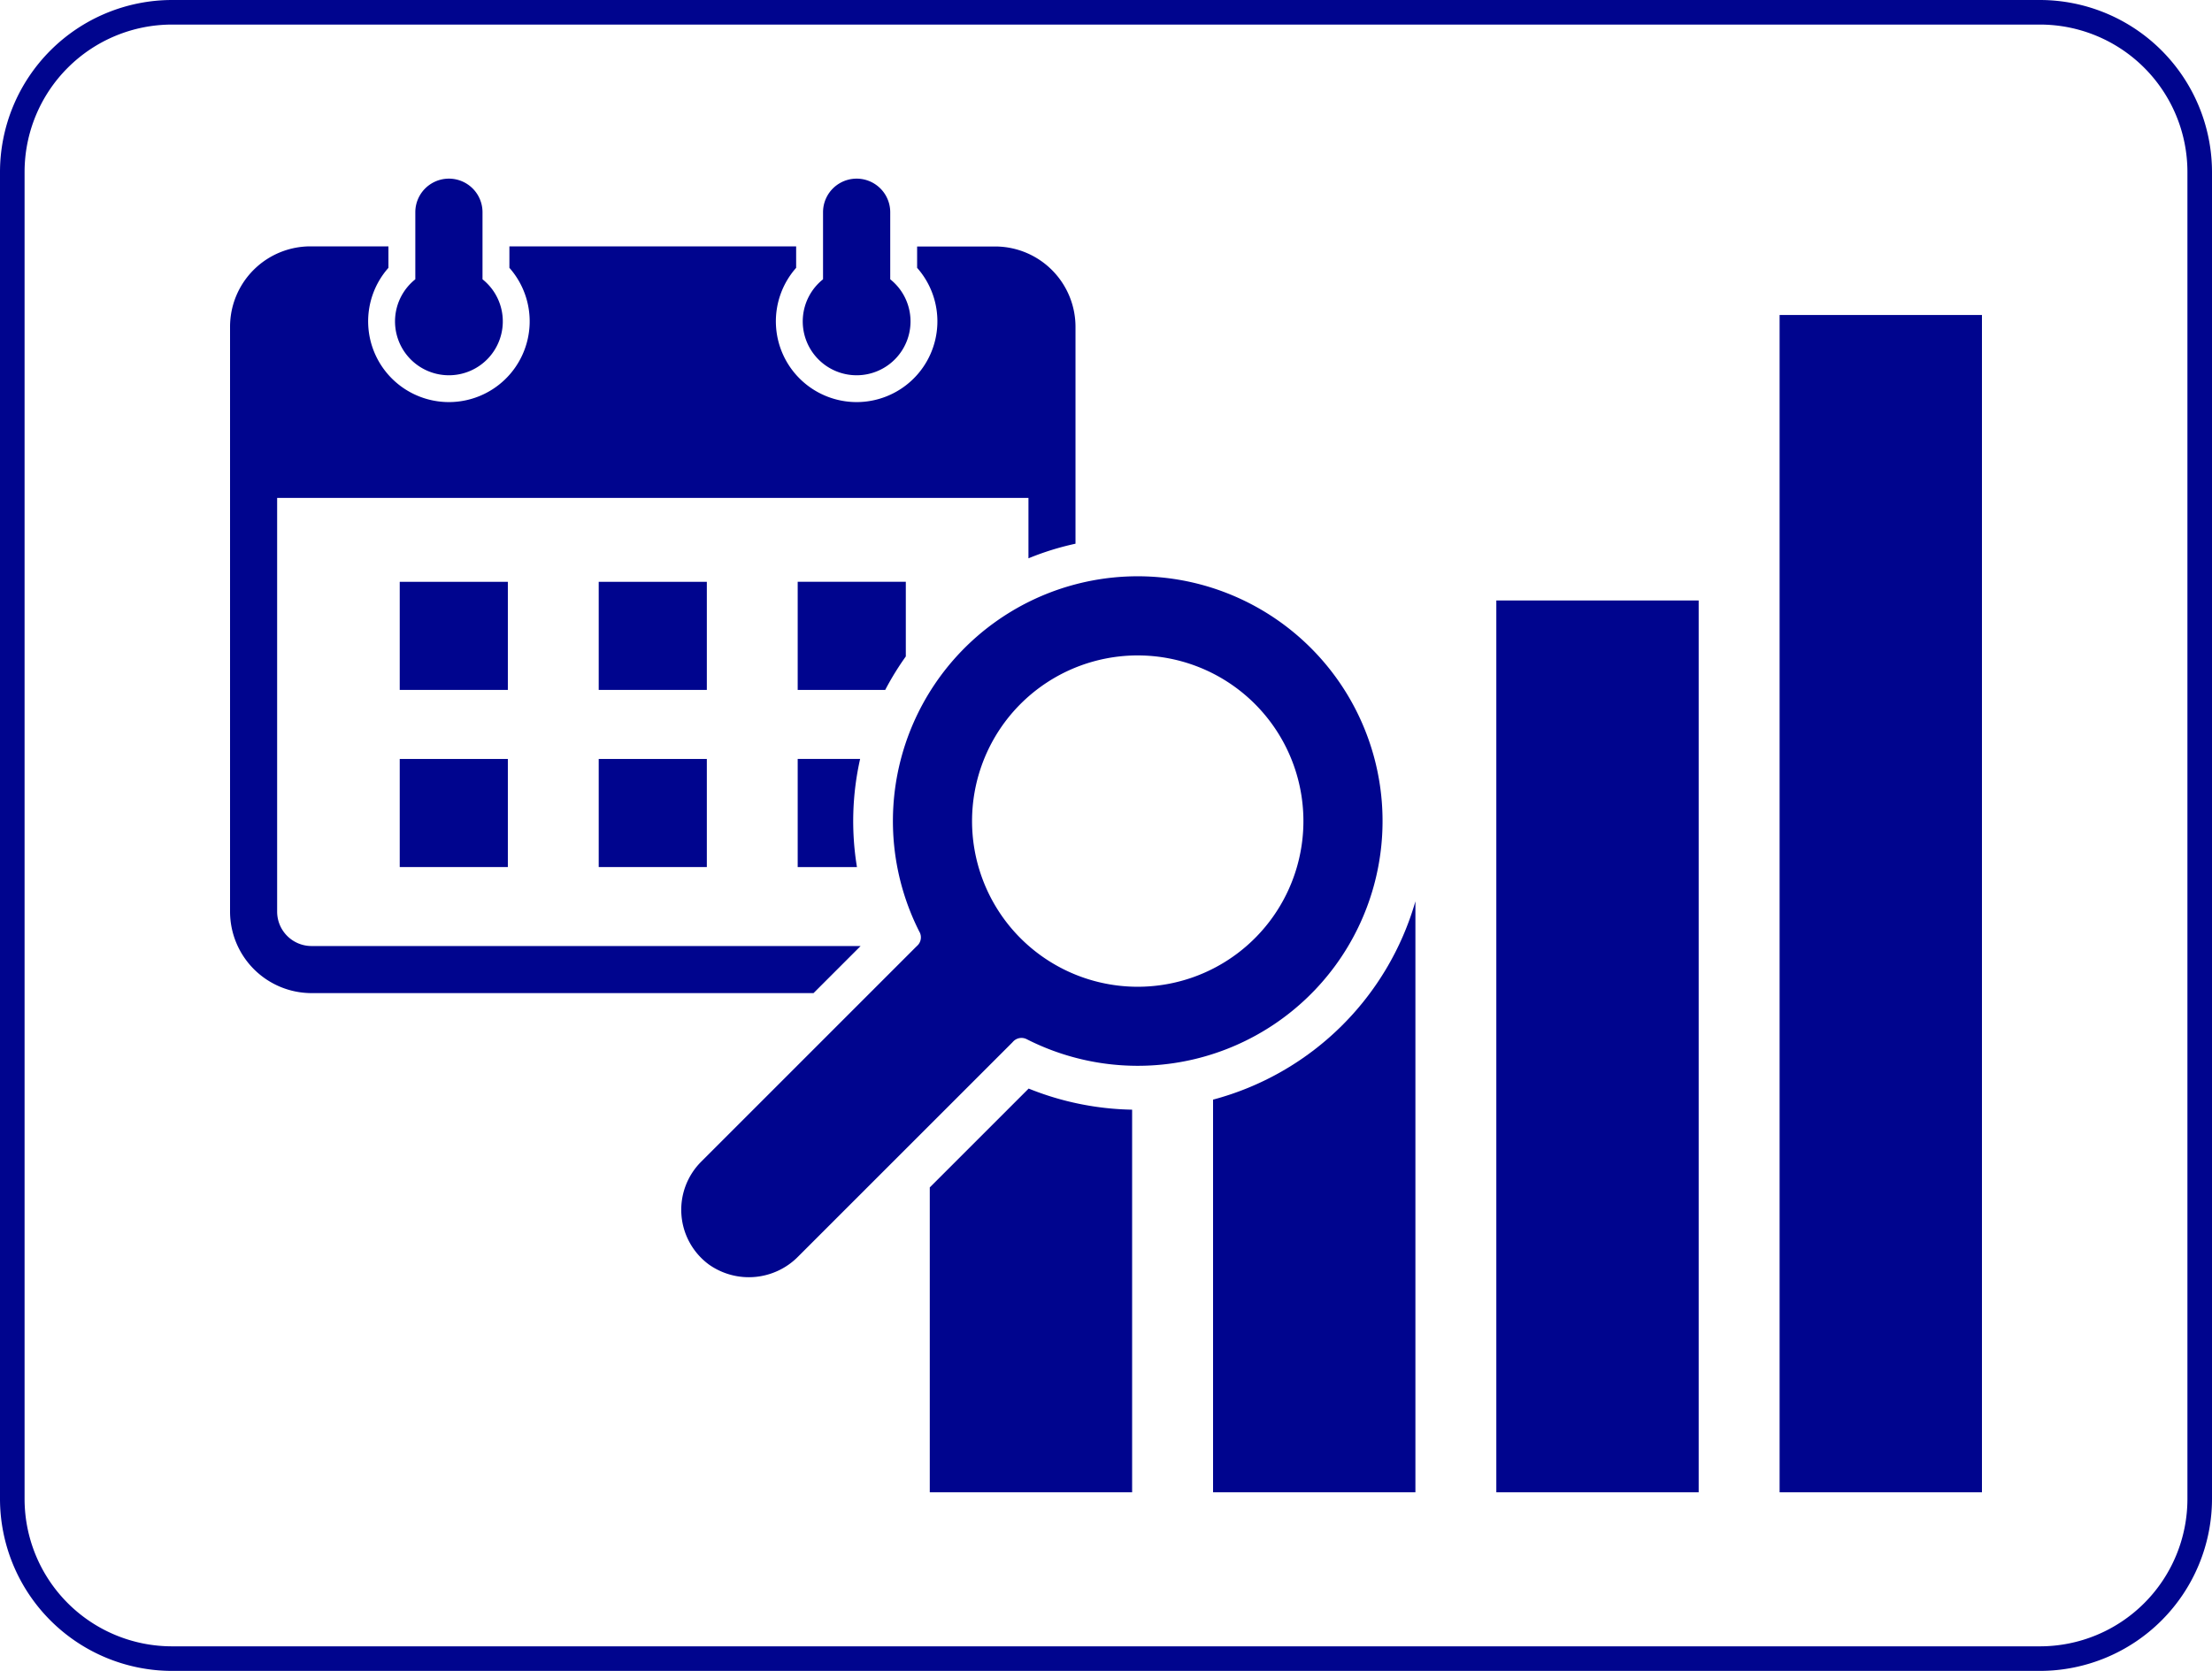 <svg id="グループ_60" data-name="グループ 60" xmlns="http://www.w3.org/2000/svg" xmlns:xlink="http://www.w3.org/1999/xlink" width="90" height="68" viewBox="0 0 90 68">
  <defs>
    <clipPath id="clip-path">
      <rect id="長方形_65" data-name="長方形 65" width="90" height="68" fill="#00058e"/>
    </clipPath>
  </defs>
  <g id="グループ_19" data-name="グループ 19" clip-path="url(#clip-path)">
    <path id="パス_96" data-name="パス 96" d="M83,1a6,6,0,0,1,6,6V61a6,6,0,0,1-6,6H7a6,6,0,0,1-6-6V7A6,6,0,0,1,7,1Zm0-1H7A7.008,7.008,0,0,0,0,7V61a7.008,7.008,0,0,0,7,7H83a7.008,7.008,0,0,0,7-7V7a7.008,7.008,0,0,0-7-7" fill="#00058e"/>
    <path id="パス_97" data-name="パス 97" d="M37.83,48.323V60.729h8.233V45.16a11.784,11.784,0,0,1-4.21-.859Z" fill="#00058e"/>
    <path id="パス_98" data-name="パス 98" d="M49.356,44.751V60.73h8.233V36.682a11.7,11.7,0,0,1-8.233,8.069" fill="#00058e"/>
    <rect id="長方形_59" data-name="長方形 59" width="8.233" height="36.293" transform="translate(60.881 24.437)" fill="#00058e"/>
    <rect id="長方形_60" data-name="長方形 60" width="8.233" height="47.911" transform="translate(72.407 12.819)" fill="#00058e"/>
    <path id="パス_99" data-name="パス 99" d="M32.456,35.286h2.411a11.537,11.537,0,0,1,.129-4.4h-2.54Z" fill="#00058e"/>
    <rect id="長方形_61" data-name="長方形 61" width="4.399" height="4.399" transform="translate(24.36 30.887)" fill="#00058e"/>
    <rect id="長方形_62" data-name="長方形 62" width="4.399" height="4.399" transform="translate(16.264 30.887)" fill="#00058e"/>
    <path id="パス_100" data-name="パス 100" d="M32.456,23.677v4.4h3.561a11.559,11.559,0,0,1,.838-1.362V23.677Z" fill="#00058e"/>
    <rect id="長方形_63" data-name="長方形 63" width="4.399" height="4.399" transform="translate(24.36 23.678)" fill="#00058e"/>
    <rect id="長方形_64" data-name="長方形 64" width="4.399" height="4.399" transform="translate(16.264 23.678)" fill="#00058e"/>
    <path id="パス_101" data-name="パス 101" d="M12.676,38.5a1.4,1.4,0,0,1-1.4-1.4V20.264H41.845v2.458a11.32,11.32,0,0,1,1.914-.595V13.3a3.272,3.272,0,0,0-3.268-3.269H37.315V10.9a3.286,3.286,0,1,1-4.922,0v-.874H20.726V10.9a3.286,3.286,0,1,1-4.922,0v-.874H12.628A3.272,3.272,0,0,0,9.36,13.3V37.1a3.32,3.32,0,0,0,3.316,3.316H33.1L35.016,38.5Z" fill="#00058e"/>
    <path id="パス_102" data-name="パス 102" d="M18.265,15.272a2.192,2.192,0,0,0,1.367-3.906V8.637a1.367,1.367,0,1,0-2.734,0v2.729a2.192,2.192,0,0,0,1.367,3.906" fill="#00058e"/>
    <path id="パス_103" data-name="パス 103" d="M34.854,15.272a2.192,2.192,0,0,0,1.367-3.906V8.637a1.367,1.367,0,0,0-2.734,0v2.729a2.192,2.192,0,0,0,1.367,3.906" fill="#00058e"/>
    <path id="パス_104" data-name="パス 104" d="M37.418,37.937a.463.463,0,0,1-.1.552l-.053.051-8.742,8.743a2.767,2.767,0,0,0,.333,4.188,2.815,2.815,0,0,0,3.629-.344l8.684-8.683c.017-.017.034-.035.05-.053a.466.466,0,0,1,.554-.1,9.961,9.961,0,1,0-4.358-4.357m3.645-8.773a6.742,6.742,0,1,1,0,8.509,6.749,6.749,0,0,1,0-8.509" fill="#00058e"/>
  </g>
</svg>

